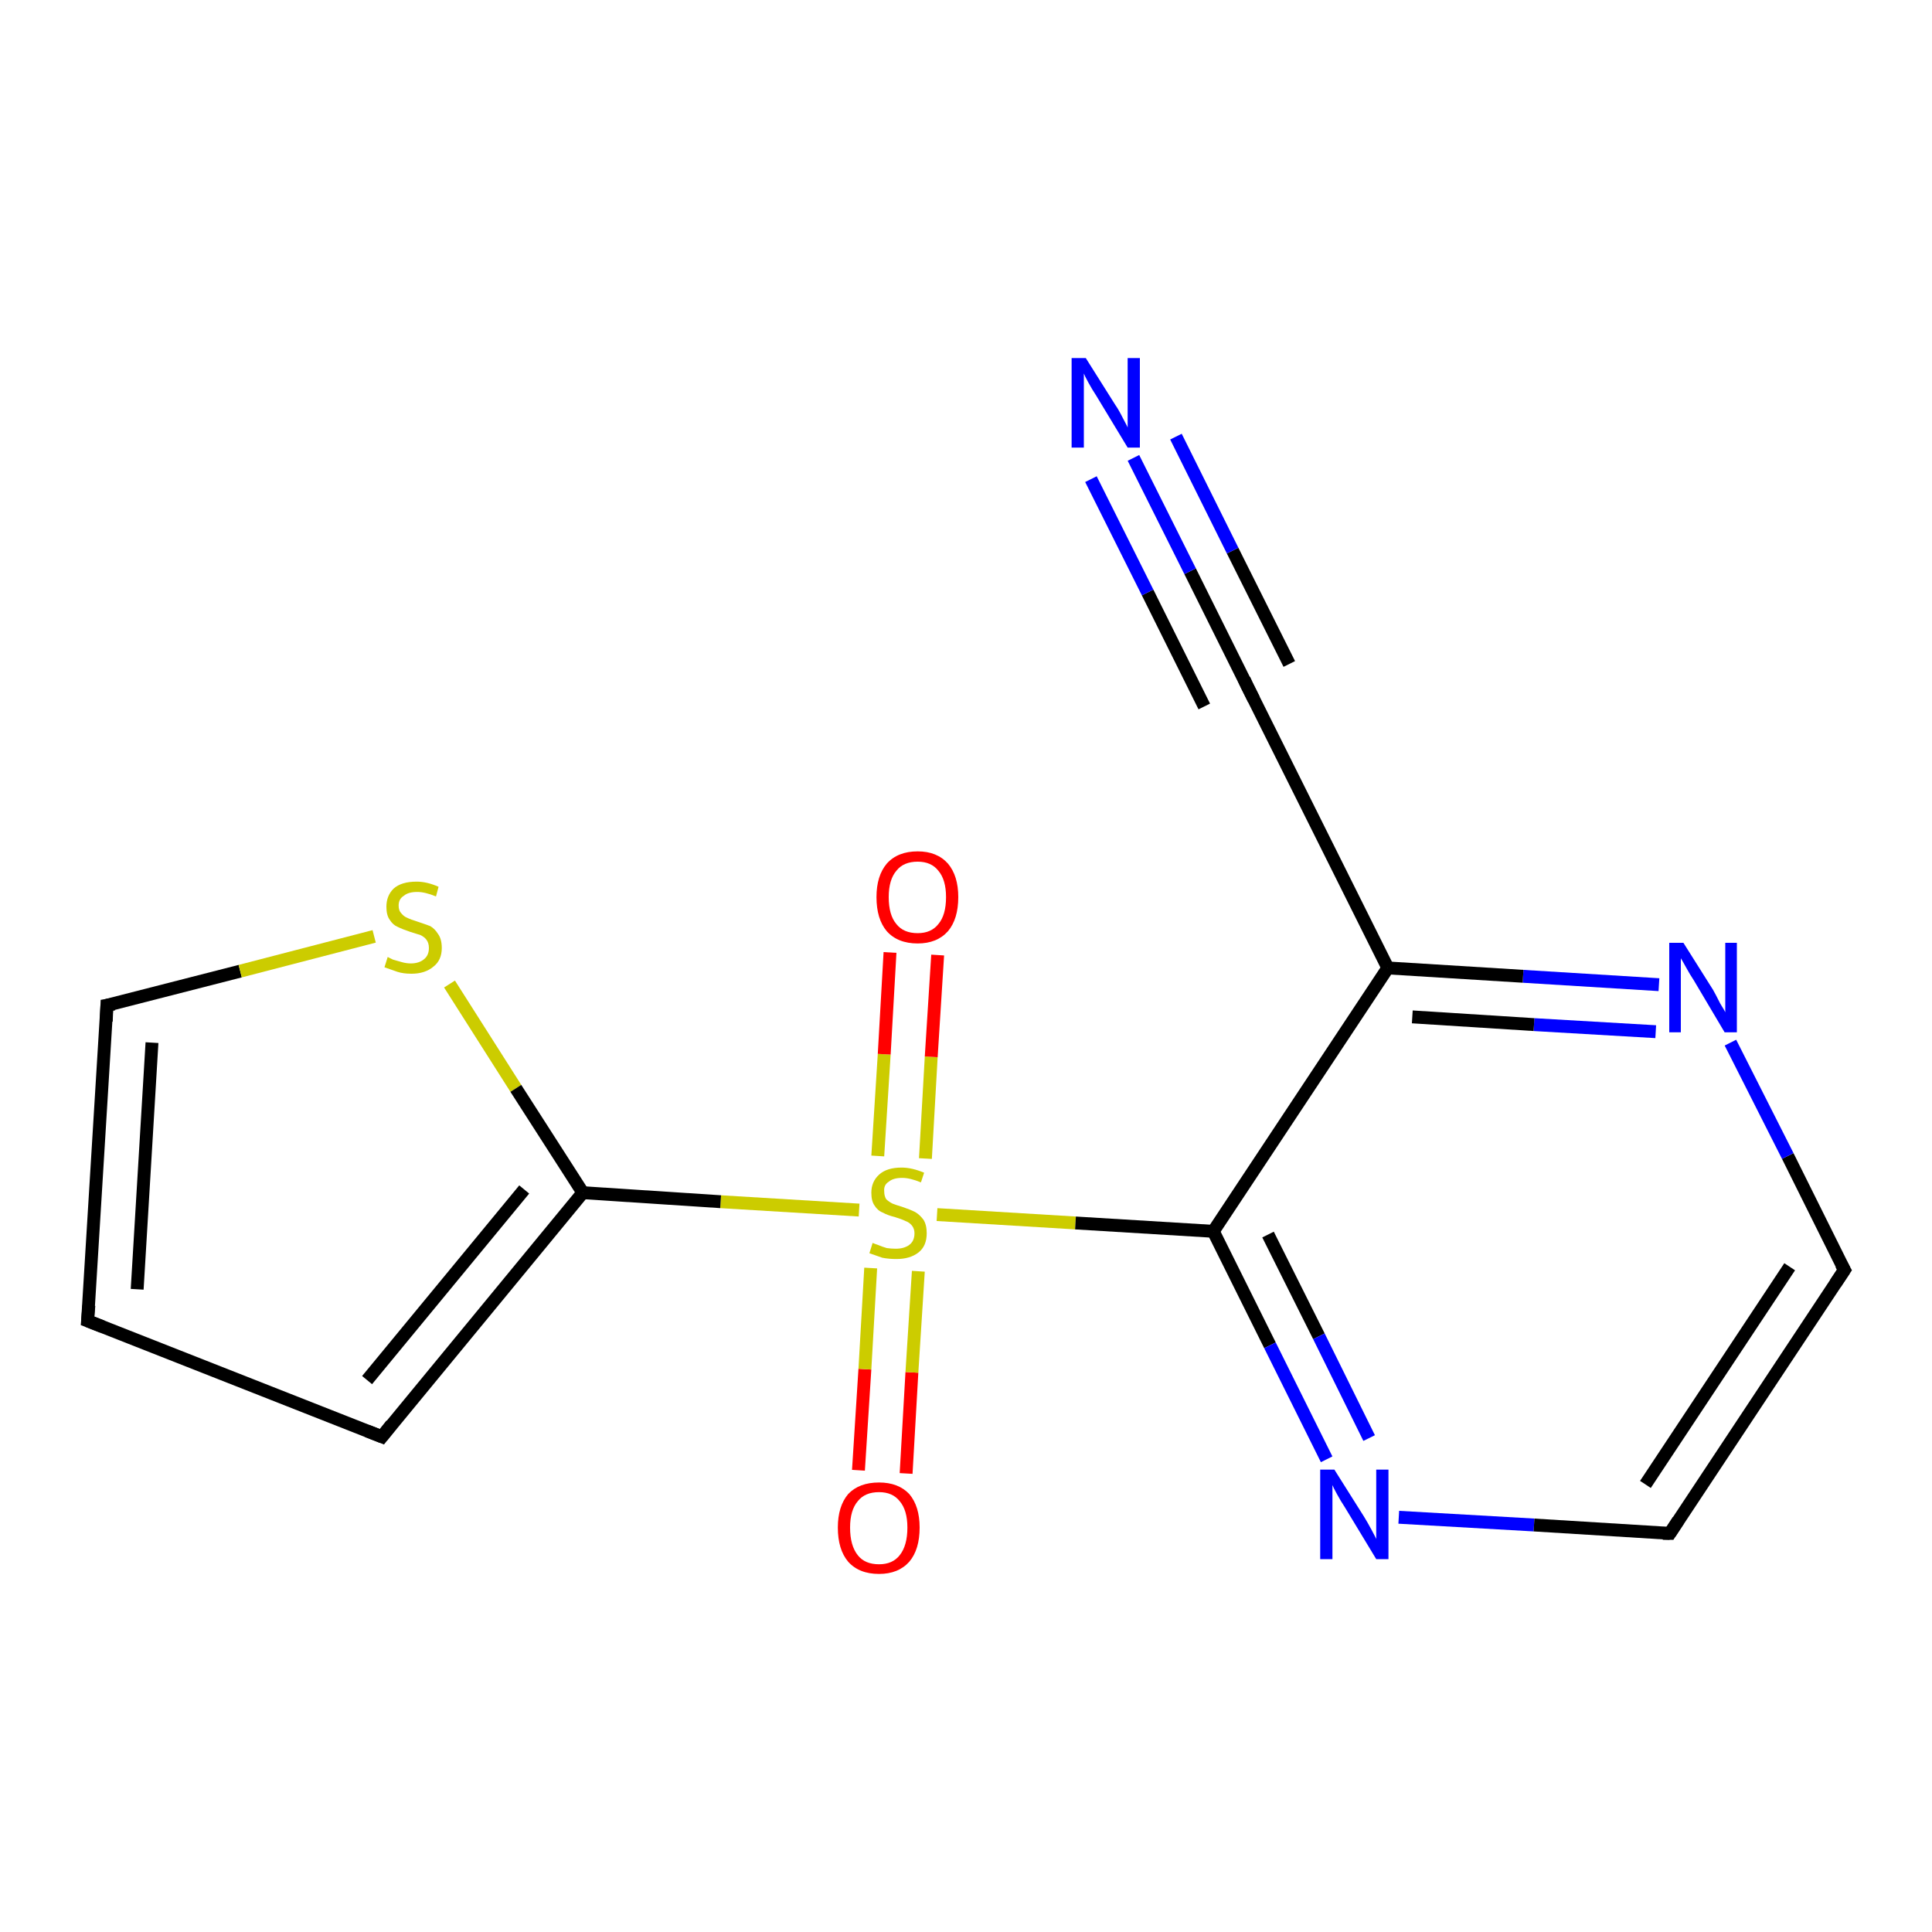 <?xml version='1.0' encoding='iso-8859-1'?>
<svg version='1.1' baseProfile='full'
              xmlns='http://www.w3.org/2000/svg'
                      xmlns:rdkit='http://www.rdkit.org/xml'
                      xmlns:xlink='http://www.w3.org/1999/xlink'
                  xml:space='preserve'
width='300px' height='300px' viewBox='0 0 300 300'>
<!-- END OF HEADER -->
<rect style='opacity:1.0;fill:#FFFFFF;stroke:none' width='300.0' height='300.0' x='0.0' y='0.0'> </rect>
<path class='bond-0 atom-0 atom-1' d='M 133.3,228.3 L 134.3,212.6' style='fill:none;fill-rule:evenodd;stroke:#FF0000;stroke-width:2.0px;stroke-linecap:butt;stroke-linejoin:miter;stroke-opacity:1' />
<path class='bond-0 atom-0 atom-1' d='M 134.3,212.6 L 135.2,196.9' style='fill:none;fill-rule:evenodd;stroke:#CCCC00;stroke-width:2.0px;stroke-linecap:butt;stroke-linejoin:miter;stroke-opacity:1' />
<path class='bond-0 atom-0 atom-1' d='M 140.7,228.8 L 141.6,213.1' style='fill:none;fill-rule:evenodd;stroke:#FF0000;stroke-width:2.0px;stroke-linecap:butt;stroke-linejoin:miter;stroke-opacity:1' />
<path class='bond-0 atom-0 atom-1' d='M 141.6,213.1 L 142.6,197.4' style='fill:none;fill-rule:evenodd;stroke:#CCCC00;stroke-width:2.0px;stroke-linecap:butt;stroke-linejoin:miter;stroke-opacity:1' />
<path class='bond-1 atom-1 atom-2' d='M 143.7,179.9 L 144.6,164.1' style='fill:none;fill-rule:evenodd;stroke:#CCCC00;stroke-width:2.0px;stroke-linecap:butt;stroke-linejoin:miter;stroke-opacity:1' />
<path class='bond-1 atom-1 atom-2' d='M 144.6,164.1 L 145.6,148.3' style='fill:none;fill-rule:evenodd;stroke:#FF0000;stroke-width:2.0px;stroke-linecap:butt;stroke-linejoin:miter;stroke-opacity:1' />
<path class='bond-1 atom-1 atom-2' d='M 136.3,179.5 L 137.3,163.7' style='fill:none;fill-rule:evenodd;stroke:#CCCC00;stroke-width:2.0px;stroke-linecap:butt;stroke-linejoin:miter;stroke-opacity:1' />
<path class='bond-1 atom-1 atom-2' d='M 137.3,163.7 L 138.2,147.9' style='fill:none;fill-rule:evenodd;stroke:#FF0000;stroke-width:2.0px;stroke-linecap:butt;stroke-linejoin:miter;stroke-opacity:1' />
<path class='bond-2 atom-1 atom-3' d='M 133.4,187.9 L 111.9,186.6' style='fill:none;fill-rule:evenodd;stroke:#CCCC00;stroke-width:2.0px;stroke-linecap:butt;stroke-linejoin:miter;stroke-opacity:1' />
<path class='bond-2 atom-1 atom-3' d='M 111.9,186.6 L 90.5,185.2' style='fill:none;fill-rule:evenodd;stroke:#000000;stroke-width:2.0px;stroke-linecap:butt;stroke-linejoin:miter;stroke-opacity:1' />
<path class='bond-3 atom-3 atom-4' d='M 90.5,185.2 L 59.3,223.1' style='fill:none;fill-rule:evenodd;stroke:#000000;stroke-width:2.0px;stroke-linecap:butt;stroke-linejoin:miter;stroke-opacity:1' />
<path class='bond-3 atom-3 atom-4' d='M 81.4,184.7 L 57.0,214.3' style='fill:none;fill-rule:evenodd;stroke:#000000;stroke-width:2.0px;stroke-linecap:butt;stroke-linejoin:miter;stroke-opacity:1' />
<path class='bond-4 atom-4 atom-5' d='M 59.3,223.1 L 13.6,205.1' style='fill:none;fill-rule:evenodd;stroke:#000000;stroke-width:2.0px;stroke-linecap:butt;stroke-linejoin:miter;stroke-opacity:1' />
<path class='bond-5 atom-5 atom-6' d='M 13.6,205.1 L 16.6,156.1' style='fill:none;fill-rule:evenodd;stroke:#000000;stroke-width:2.0px;stroke-linecap:butt;stroke-linejoin:miter;stroke-opacity:1' />
<path class='bond-5 atom-5 atom-6' d='M 21.3,200.2 L 23.6,161.9' style='fill:none;fill-rule:evenodd;stroke:#000000;stroke-width:2.0px;stroke-linecap:butt;stroke-linejoin:miter;stroke-opacity:1' />
<path class='bond-6 atom-6 atom-7' d='M 16.6,156.1 L 37.3,150.8' style='fill:none;fill-rule:evenodd;stroke:#000000;stroke-width:2.0px;stroke-linecap:butt;stroke-linejoin:miter;stroke-opacity:1' />
<path class='bond-6 atom-6 atom-7' d='M 37.3,150.8 L 58.1,145.4' style='fill:none;fill-rule:evenodd;stroke:#CCCC00;stroke-width:2.0px;stroke-linecap:butt;stroke-linejoin:miter;stroke-opacity:1' />
<path class='bond-7 atom-1 atom-8' d='M 145.5,188.6 L 167.0,189.9' style='fill:none;fill-rule:evenodd;stroke:#CCCC00;stroke-width:2.0px;stroke-linecap:butt;stroke-linejoin:miter;stroke-opacity:1' />
<path class='bond-7 atom-1 atom-8' d='M 167.0,189.9 L 188.4,191.2' style='fill:none;fill-rule:evenodd;stroke:#000000;stroke-width:2.0px;stroke-linecap:butt;stroke-linejoin:miter;stroke-opacity:1' />
<path class='bond-8 atom-8 atom-9' d='M 188.4,191.2 L 197.2,208.9' style='fill:none;fill-rule:evenodd;stroke:#000000;stroke-width:2.0px;stroke-linecap:butt;stroke-linejoin:miter;stroke-opacity:1' />
<path class='bond-8 atom-8 atom-9' d='M 197.2,208.9 L 206.0,226.6' style='fill:none;fill-rule:evenodd;stroke:#0000FF;stroke-width:2.0px;stroke-linecap:butt;stroke-linejoin:miter;stroke-opacity:1' />
<path class='bond-8 atom-8 atom-9' d='M 196.9,191.7 L 204.8,207.5' style='fill:none;fill-rule:evenodd;stroke:#000000;stroke-width:2.0px;stroke-linecap:butt;stroke-linejoin:miter;stroke-opacity:1' />
<path class='bond-8 atom-8 atom-9' d='M 204.8,207.5 L 212.6,223.3' style='fill:none;fill-rule:evenodd;stroke:#0000FF;stroke-width:2.0px;stroke-linecap:butt;stroke-linejoin:miter;stroke-opacity:1' />
<path class='bond-9 atom-9 atom-10' d='M 217.2,235.6 L 238.2,236.8' style='fill:none;fill-rule:evenodd;stroke:#0000FF;stroke-width:2.0px;stroke-linecap:butt;stroke-linejoin:miter;stroke-opacity:1' />
<path class='bond-9 atom-9 atom-10' d='M 238.2,236.8 L 259.3,238.1' style='fill:none;fill-rule:evenodd;stroke:#000000;stroke-width:2.0px;stroke-linecap:butt;stroke-linejoin:miter;stroke-opacity:1' />
<path class='bond-10 atom-10 atom-11' d='M 259.3,238.1 L 286.4,197.2' style='fill:none;fill-rule:evenodd;stroke:#000000;stroke-width:2.0px;stroke-linecap:butt;stroke-linejoin:miter;stroke-opacity:1' />
<path class='bond-10 atom-10 atom-11' d='M 255.5,230.5 L 277.9,196.7' style='fill:none;fill-rule:evenodd;stroke:#000000;stroke-width:2.0px;stroke-linecap:butt;stroke-linejoin:miter;stroke-opacity:1' />
<path class='bond-11 atom-11 atom-12' d='M 286.4,197.2 L 277.6,179.5' style='fill:none;fill-rule:evenodd;stroke:#000000;stroke-width:2.0px;stroke-linecap:butt;stroke-linejoin:miter;stroke-opacity:1' />
<path class='bond-11 atom-11 atom-12' d='M 277.6,179.5 L 268.7,161.9' style='fill:none;fill-rule:evenodd;stroke:#0000FF;stroke-width:2.0px;stroke-linecap:butt;stroke-linejoin:miter;stroke-opacity:1' />
<path class='bond-12 atom-12 atom-13' d='M 257.6,152.9 L 236.5,151.6' style='fill:none;fill-rule:evenodd;stroke:#0000FF;stroke-width:2.0px;stroke-linecap:butt;stroke-linejoin:miter;stroke-opacity:1' />
<path class='bond-12 atom-12 atom-13' d='M 236.5,151.6 L 215.5,150.3' style='fill:none;fill-rule:evenodd;stroke:#000000;stroke-width:2.0px;stroke-linecap:butt;stroke-linejoin:miter;stroke-opacity:1' />
<path class='bond-12 atom-12 atom-13' d='M 257.1,160.2 L 238.2,159.1' style='fill:none;fill-rule:evenodd;stroke:#0000FF;stroke-width:2.0px;stroke-linecap:butt;stroke-linejoin:miter;stroke-opacity:1' />
<path class='bond-12 atom-12 atom-13' d='M 238.2,159.1 L 219.3,157.9' style='fill:none;fill-rule:evenodd;stroke:#000000;stroke-width:2.0px;stroke-linecap:butt;stroke-linejoin:miter;stroke-opacity:1' />
<path class='bond-13 atom-13 atom-14' d='M 215.5,150.3 L 193.6,106.4' style='fill:none;fill-rule:evenodd;stroke:#000000;stroke-width:2.0px;stroke-linecap:butt;stroke-linejoin:miter;stroke-opacity:1' />
<path class='bond-14 atom-14 atom-15' d='M 193.6,106.4 L 184.8,88.7' style='fill:none;fill-rule:evenodd;stroke:#000000;stroke-width:2.0px;stroke-linecap:butt;stroke-linejoin:miter;stroke-opacity:1' />
<path class='bond-14 atom-14 atom-15' d='M 184.8,88.7 L 176.0,71.1' style='fill:none;fill-rule:evenodd;stroke:#0000FF;stroke-width:2.0px;stroke-linecap:butt;stroke-linejoin:miter;stroke-opacity:1' />
<path class='bond-14 atom-14 atom-15' d='M 187.0,109.7 L 178.2,92.0' style='fill:none;fill-rule:evenodd;stroke:#000000;stroke-width:2.0px;stroke-linecap:butt;stroke-linejoin:miter;stroke-opacity:1' />
<path class='bond-14 atom-14 atom-15' d='M 178.2,92.0 L 169.4,74.4' style='fill:none;fill-rule:evenodd;stroke:#0000FF;stroke-width:2.0px;stroke-linecap:butt;stroke-linejoin:miter;stroke-opacity:1' />
<path class='bond-14 atom-14 atom-15' d='M 200.2,103.1 L 191.4,85.5' style='fill:none;fill-rule:evenodd;stroke:#000000;stroke-width:2.0px;stroke-linecap:butt;stroke-linejoin:miter;stroke-opacity:1' />
<path class='bond-14 atom-14 atom-15' d='M 191.4,85.5 L 182.6,67.8' style='fill:none;fill-rule:evenodd;stroke:#0000FF;stroke-width:2.0px;stroke-linecap:butt;stroke-linejoin:miter;stroke-opacity:1' />
<path class='bond-15 atom-7 atom-3' d='M 69.8,152.8 L 80.1,169.0' style='fill:none;fill-rule:evenodd;stroke:#CCCC00;stroke-width:2.0px;stroke-linecap:butt;stroke-linejoin:miter;stroke-opacity:1' />
<path class='bond-15 atom-7 atom-3' d='M 80.1,169.0 L 90.5,185.2' style='fill:none;fill-rule:evenodd;stroke:#000000;stroke-width:2.0px;stroke-linecap:butt;stroke-linejoin:miter;stroke-opacity:1' />
<path class='bond-16 atom-13 atom-8' d='M 215.5,150.3 L 188.4,191.2' style='fill:none;fill-rule:evenodd;stroke:#000000;stroke-width:2.0px;stroke-linecap:butt;stroke-linejoin:miter;stroke-opacity:1' />
<path d='M 60.8,221.2 L 59.3,223.1 L 57.0,222.2' style='fill:none;stroke:#000000;stroke-width:2.0px;stroke-linecap:butt;stroke-linejoin:miter;stroke-opacity:1;' />
<path d='M 15.9,206.0 L 13.6,205.1 L 13.8,202.7' style='fill:none;stroke:#000000;stroke-width:2.0px;stroke-linecap:butt;stroke-linejoin:miter;stroke-opacity:1;' />
<path d='M 16.5,158.6 L 16.6,156.1 L 17.7,155.9' style='fill:none;stroke:#000000;stroke-width:2.0px;stroke-linecap:butt;stroke-linejoin:miter;stroke-opacity:1;' />
<path d='M 258.2,238.1 L 259.3,238.1 L 260.6,236.1' style='fill:none;stroke:#000000;stroke-width:2.0px;stroke-linecap:butt;stroke-linejoin:miter;stroke-opacity:1;' />
<path d='M 285.0,199.3 L 286.4,197.2 L 285.9,196.3' style='fill:none;stroke:#000000;stroke-width:2.0px;stroke-linecap:butt;stroke-linejoin:miter;stroke-opacity:1;' />
<path d='M 194.7,108.6 L 193.6,106.4 L 193.2,105.5' style='fill:none;stroke:#000000;stroke-width:2.0px;stroke-linecap:butt;stroke-linejoin:miter;stroke-opacity:1;' />
<path class='atom-0' d='M 130.1 237.2
Q 130.1 233.9, 131.7 232.0
Q 133.4 230.2, 136.5 230.2
Q 139.5 230.2, 141.2 232.0
Q 142.8 233.9, 142.8 237.2
Q 142.8 240.6, 141.2 242.5
Q 139.5 244.4, 136.5 244.4
Q 133.4 244.4, 131.7 242.5
Q 130.1 240.6, 130.1 237.2
M 136.5 242.9
Q 138.6 242.9, 139.7 241.5
Q 140.9 240.0, 140.9 237.2
Q 140.9 234.5, 139.7 233.1
Q 138.6 231.7, 136.5 231.7
Q 134.3 231.7, 133.2 233.1
Q 132.0 234.5, 132.0 237.2
Q 132.0 240.0, 133.2 241.5
Q 134.3 242.9, 136.5 242.9
' fill='#FF0000'/>
<path class='atom-1' d='M 135.5 193.0
Q 135.7 193.1, 136.3 193.3
Q 137.0 193.6, 137.7 193.8
Q 138.4 193.9, 139.1 193.9
Q 140.4 193.9, 141.2 193.3
Q 142.0 192.7, 142.0 191.5
Q 142.0 190.8, 141.6 190.3
Q 141.2 189.8, 140.6 189.6
Q 140.0 189.3, 139.0 189.0
Q 137.8 188.7, 137.1 188.3
Q 136.3 188.0, 135.8 187.2
Q 135.3 186.5, 135.3 185.2
Q 135.3 183.5, 136.5 182.4
Q 137.7 181.3, 140.0 181.3
Q 141.6 181.3, 143.5 182.1
L 143.0 183.6
Q 141.3 182.9, 140.1 182.9
Q 138.7 182.9, 138.0 183.5
Q 137.2 184.0, 137.3 185.0
Q 137.3 185.7, 137.6 186.2
Q 138.0 186.6, 138.6 186.9
Q 139.1 187.1, 140.1 187.4
Q 141.3 187.8, 142.1 188.2
Q 142.8 188.6, 143.4 189.4
Q 143.9 190.2, 143.9 191.5
Q 143.9 193.5, 142.6 194.5
Q 141.3 195.5, 139.2 195.5
Q 138.0 195.5, 137.0 195.3
Q 136.1 195.0, 135.0 194.6
L 135.5 193.0
' fill='#CCCC00'/>
<path class='atom-2' d='M 136.1 139.3
Q 136.1 136.0, 137.7 134.1
Q 139.4 132.2, 142.5 132.2
Q 145.5 132.2, 147.2 134.1
Q 148.8 136.0, 148.8 139.3
Q 148.8 142.7, 147.2 144.6
Q 145.5 146.5, 142.5 146.5
Q 139.4 146.5, 137.7 144.6
Q 136.1 142.7, 136.1 139.3
M 142.5 144.9
Q 144.6 144.9, 145.7 143.5
Q 146.9 142.1, 146.9 139.3
Q 146.9 136.6, 145.7 135.2
Q 144.6 133.8, 142.5 133.8
Q 140.3 133.8, 139.2 135.2
Q 138.0 136.6, 138.0 139.3
Q 138.0 142.1, 139.2 143.5
Q 140.3 144.9, 142.5 144.9
' fill='#FF0000'/>
<path class='atom-7' d='M 60.2 148.6
Q 60.4 148.7, 61.0 149.0
Q 61.7 149.2, 62.4 149.4
Q 63.1 149.6, 63.8 149.6
Q 65.1 149.6, 65.9 148.9
Q 66.6 148.3, 66.6 147.2
Q 66.6 146.4, 66.2 145.9
Q 65.9 145.5, 65.3 145.2
Q 64.7 145.0, 63.7 144.7
Q 62.5 144.3, 61.7 143.9
Q 61.0 143.6, 60.5 142.8
Q 60.0 142.1, 60.0 140.8
Q 60.0 139.1, 61.1 138.0
Q 62.3 136.9, 64.7 136.9
Q 66.3 136.9, 68.1 137.7
L 67.7 139.2
Q 66.0 138.5, 64.8 138.5
Q 63.4 138.5, 62.7 139.1
Q 61.9 139.6, 61.9 140.6
Q 61.9 141.4, 62.3 141.8
Q 62.7 142.3, 63.2 142.5
Q 63.8 142.8, 64.8 143.1
Q 66.0 143.5, 66.8 143.8
Q 67.5 144.2, 68.0 145.0
Q 68.6 145.8, 68.6 147.2
Q 68.6 149.1, 67.3 150.1
Q 66.0 151.2, 63.9 151.2
Q 62.6 151.2, 61.7 150.9
Q 60.8 150.6, 59.7 150.2
L 60.2 148.6
' fill='#CCCC00'/>
<path class='atom-9' d='M 207.2 228.2
L 211.8 235.5
Q 212.3 236.3, 213.0 237.6
Q 213.7 238.9, 213.7 239.0
L 213.7 228.2
L 215.6 228.2
L 215.6 242.1
L 213.7 242.1
L 208.8 234.0
Q 208.2 233.1, 207.6 232.0
Q 207.0 230.9, 206.9 230.6
L 206.9 242.1
L 205.0 242.1
L 205.0 228.2
L 207.2 228.2
' fill='#0000FF'/>
<path class='atom-12' d='M 261.4 146.4
L 266.0 153.7
Q 266.4 154.4, 267.1 155.8
Q 267.9 157.1, 267.9 157.2
L 267.9 146.4
L 269.7 146.4
L 269.7 160.3
L 267.8 160.3
L 263.0 152.2
Q 262.4 151.3, 261.8 150.2
Q 261.2 149.1, 261.0 148.8
L 261.0 160.3
L 259.2 160.3
L 259.2 146.4
L 261.4 146.4
' fill='#0000FF'/>
<path class='atom-15' d='M 168.6 55.6
L 173.2 62.9
Q 173.7 63.6, 174.4 65.0
Q 175.1 66.3, 175.1 66.4
L 175.1 55.6
L 177.0 55.6
L 177.0 69.5
L 175.1 69.5
L 170.2 61.4
Q 169.6 60.5, 169.0 59.4
Q 168.4 58.3, 168.3 58.0
L 168.3 69.5
L 166.4 69.5
L 166.4 55.6
L 168.6 55.6
' fill='#0000FF'/>
</svg>
